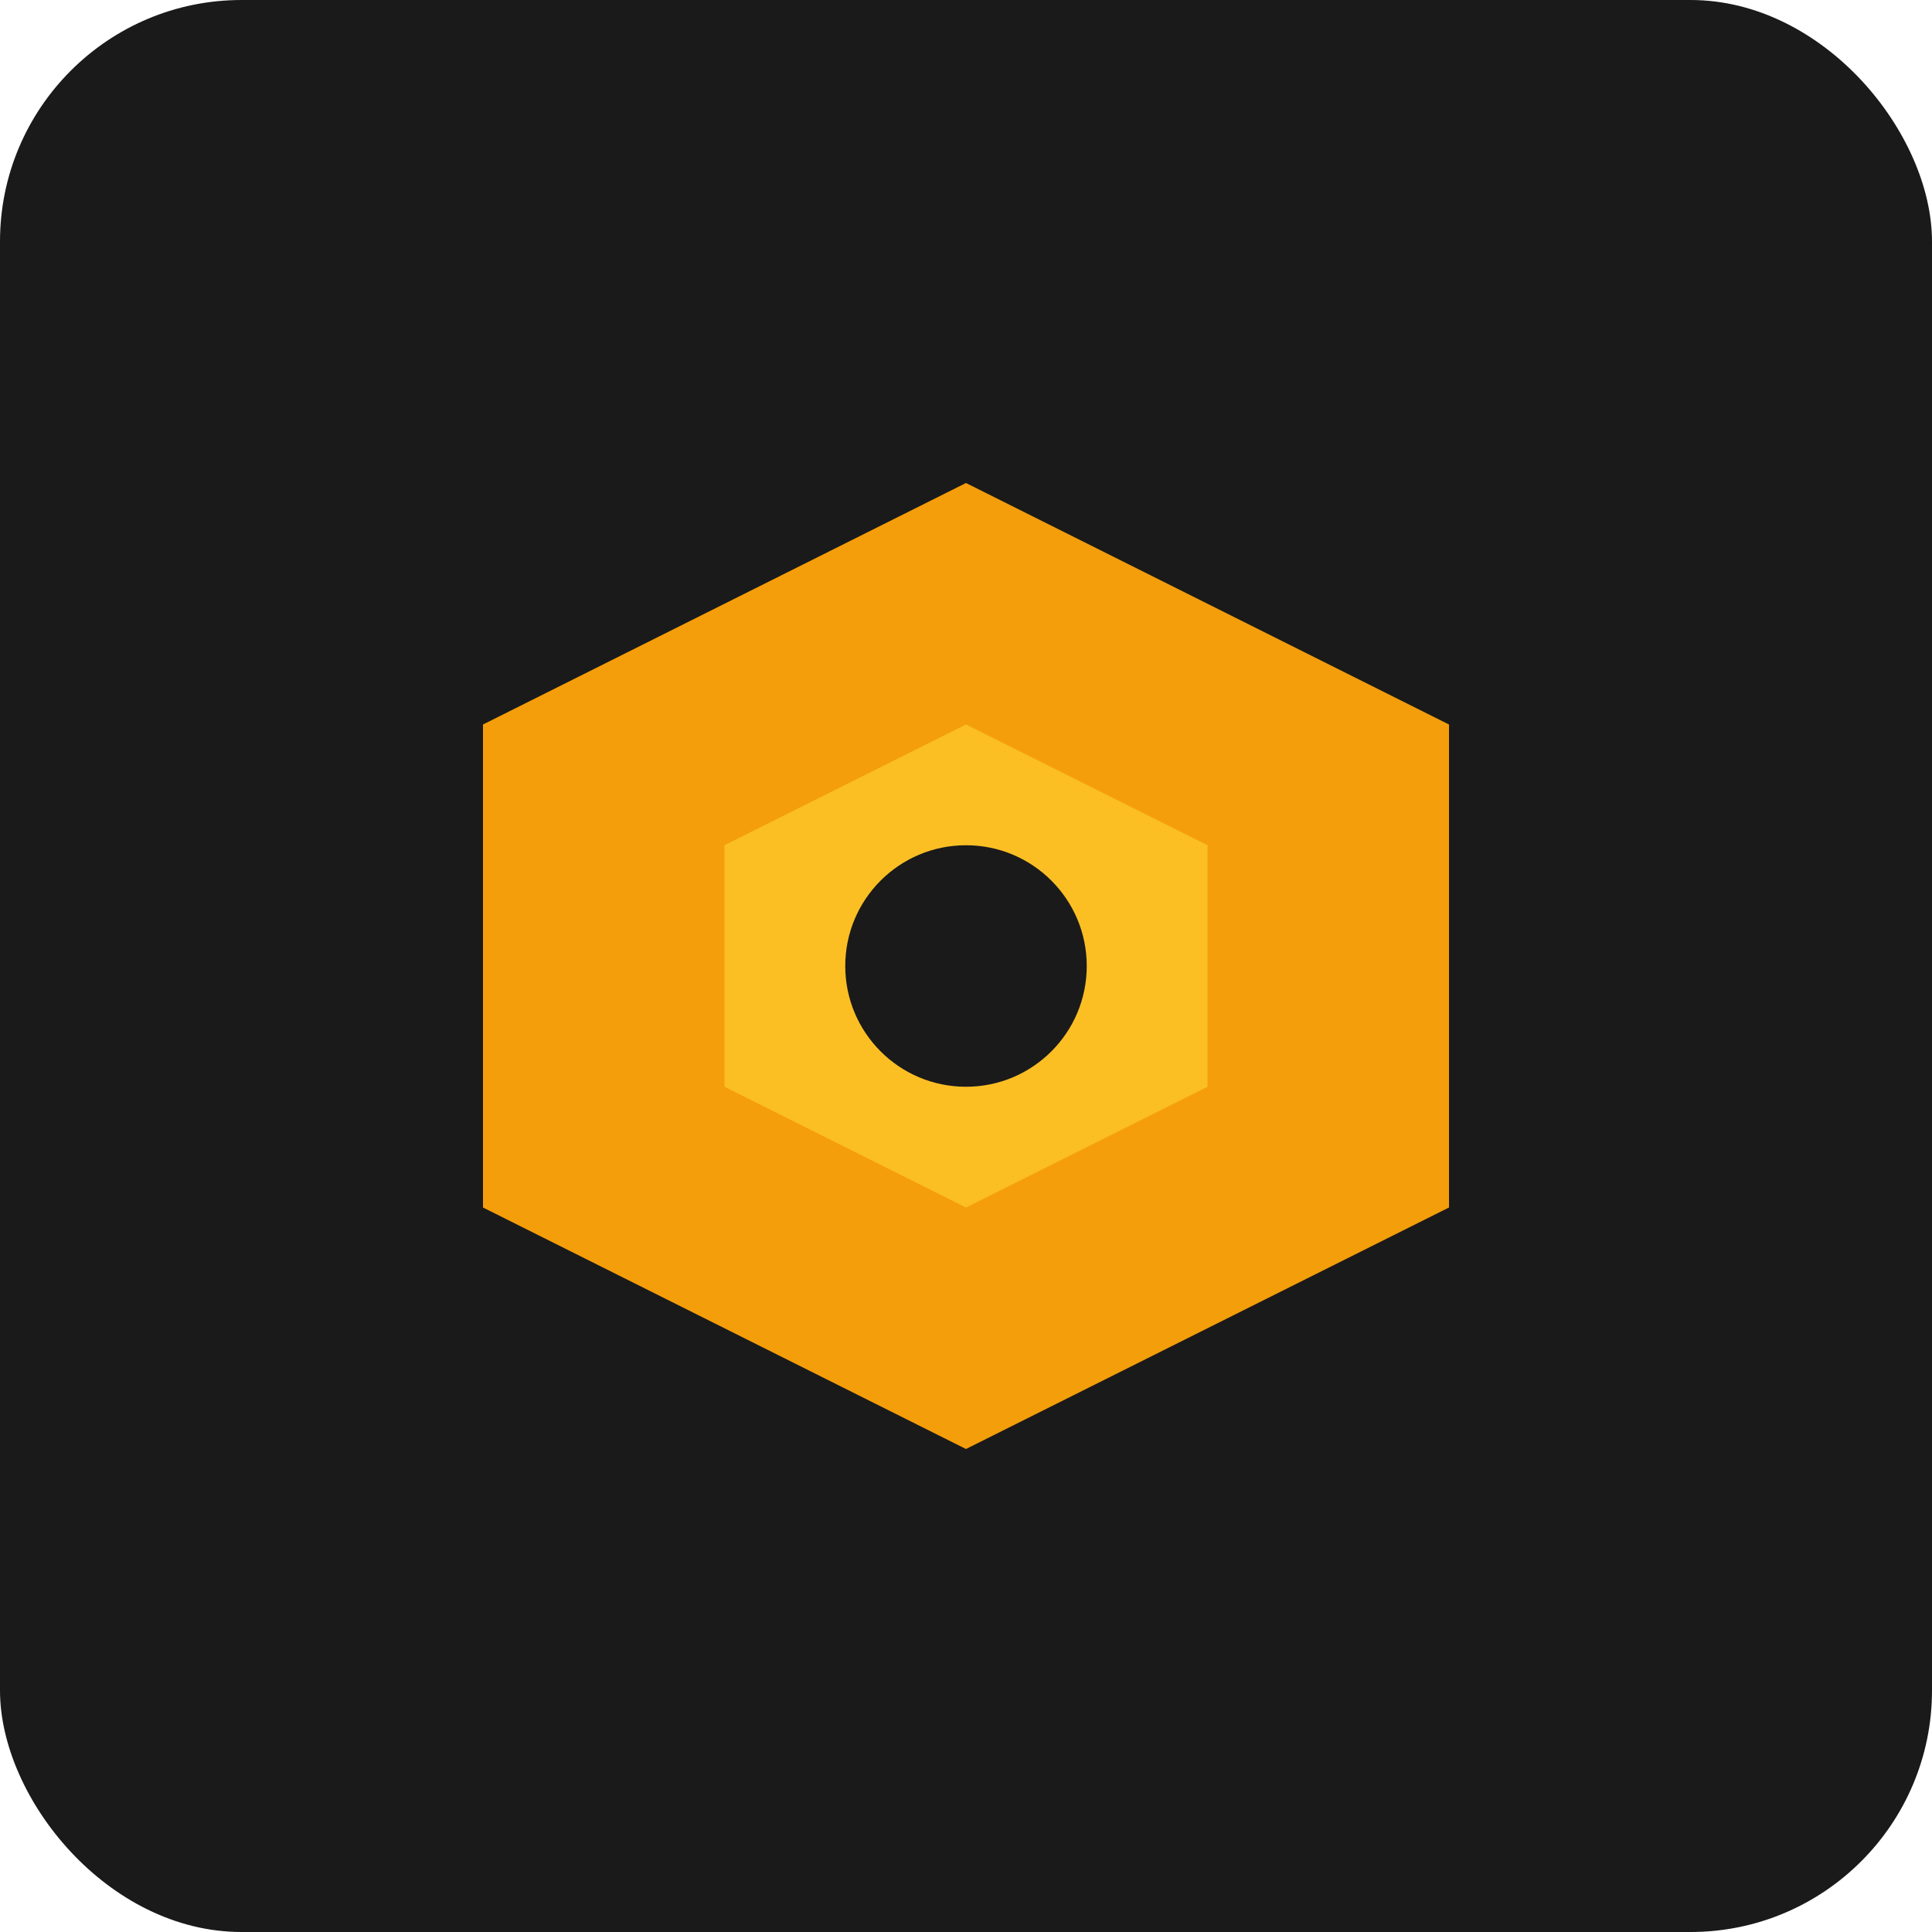 
<svg width="32" height="32" viewBox="0 0 32 32" fill="none" xmlns="http://www.w3.org/2000/svg">
  <rect width="32" height="32" rx="4" fill="#1a1a1a"/>
  <path d="M8 12L16 8L24 12V20L16 24L8 20V12Z" fill="#f59e0b"/>
  <path d="M12 14L16 12L20 14V18L16 20L12 18V14Z" fill="#fbbf24"/>
  <circle cx="16" cy="16" r="2" fill="#1a1a1a"/>
</svg>
